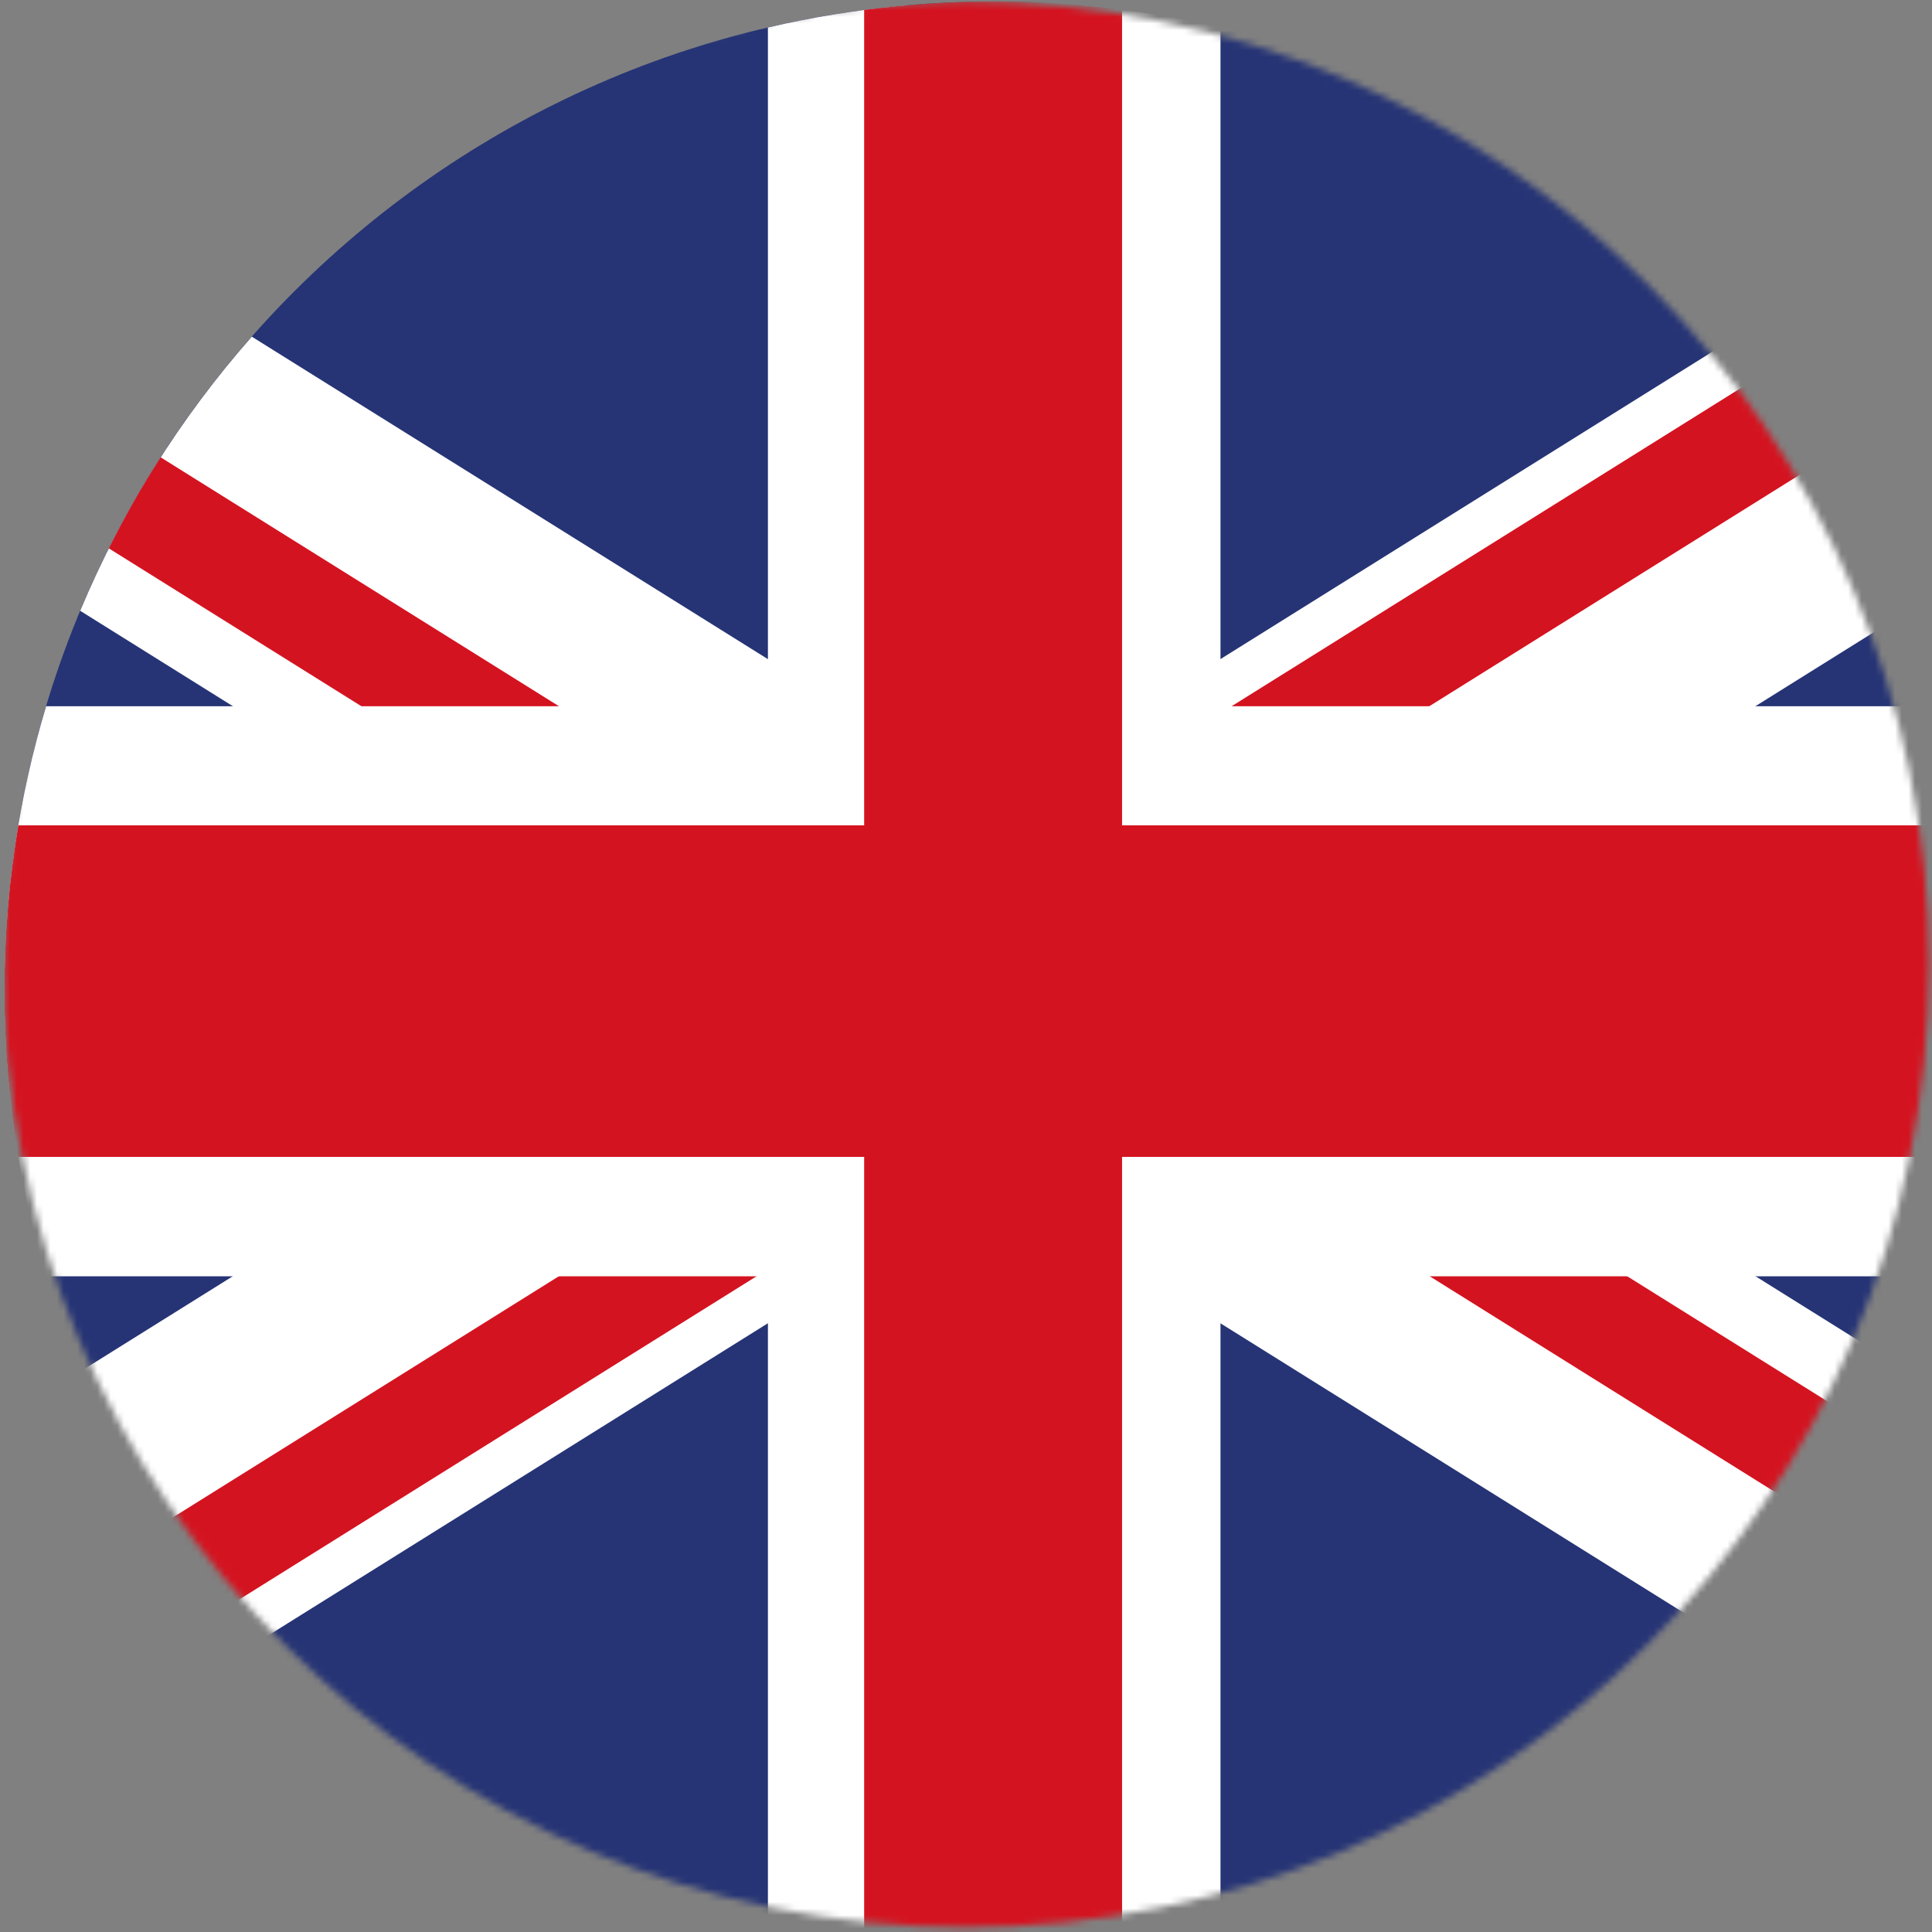 <svg xmlns="http://www.w3.org/2000/svg" width="288" height="288" viewBox="0 0 288 288" fill="none"><rect x="0" y="0" width="288" height="288" fill="#808080" stroke="none"/><mask id="mask0_5_8379" style="mask-type:alpha" maskUnits="userSpaceOnUse" x="0" y="0" width="288" height="288"><circle cx="144.004" cy="143.755" r="143.535" fill="#D9D9D9"></circle></mask><g mask="url(#mask0_5_8379)"><g clip-path="url(#clip0_5_8379)"><path fill-rule="evenodd" clip-rule="evenodd" d="M148.185 0.22C229.67 0.22 295.731 66.281 295.731 147.746C295.731 229.211 229.67 295.293 148.185 295.293C66.7 295.293 0.658 229.231 0.658 147.746C0.658 66.261 66.72 0.22 148.185 0.22Z" fill="#263475"></path><path fill-rule="evenodd" clip-rule="evenodd" d="M37.539 50.188L284.433 204.46C278.154 219.497 269.477 233.295 258.85 245.325L11.956 91.052C18.235 76.015 26.932 62.217 37.539 50.188Z" fill="white"></path><path fill-rule="evenodd" clip-rule="evenodd" d="M37.539 245.325L284.433 91.052C278.154 76.015 269.477 62.217 258.85 50.188L11.956 204.46C18.235 219.497 26.932 233.295 37.539 245.325Z" fill="white"></path><path fill-rule="evenodd" clip-rule="evenodd" d="M23.945 68.171L158.995 152.562L150.725 165.811L16.224 81.745C18.561 77.072 21.141 72.54 23.945 68.171Z" fill="#D41320"></path><path fill-rule="evenodd" clip-rule="evenodd" d="M33.09 240.042L167.306 156.179L159.036 142.93L23.945 227.341C26.77 231.731 29.818 235.978 33.09 240.042Z" fill="#D41320"></path><path fill-rule="evenodd" clip-rule="evenodd" d="M141.886 145.755L150.156 132.506L280.166 213.747C277.83 218.421 275.249 222.952 272.445 227.321L141.886 145.734V145.755Z" fill="#D41320"></path><path fill-rule="evenodd" clip-rule="evenodd" d="M133.351 136.672L141.621 149.921L272.444 68.171C269.62 63.762 266.551 59.535 263.3 55.471L133.351 136.672Z" fill="#D41320"></path><path fill-rule="evenodd" clip-rule="evenodd" d="M6.876 105.276H289.513C293.557 118.729 295.731 132.993 295.731 147.766C295.731 162.539 293.557 176.804 289.513 190.256H6.876C2.832 176.804 0.658 162.539 0.658 147.766C0.658 132.993 2.832 118.729 6.876 105.276Z" fill="white"></path><path fill-rule="evenodd" clip-rule="evenodd" d="M134.752 0.829H161.657C168.566 1.459 175.332 2.536 181.937 4.101V291.412C171.106 293.952 159.808 295.293 148.205 295.293C136.602 295.293 125.303 293.952 114.473 291.412V4.101C121.077 2.556 127.844 1.459 134.752 0.829Z" fill="white"></path><path fill-rule="evenodd" clip-rule="evenodd" d="M2.731 123.037H293.659C295.02 131.084 295.731 139.334 295.731 147.746C295.731 156.159 295.02 164.429 293.659 172.456H2.731C1.369 164.409 0.658 156.159 0.658 147.746C0.658 139.334 1.369 131.063 2.731 123.037Z" fill="#D41320"></path><path fill-rule="evenodd" clip-rule="evenodd" d="M167.266 1.439V294.053C161.027 294.866 154.667 295.273 148.205 295.273C141.743 295.273 135.159 294.846 128.819 294.013V1.48C135.159 0.646 141.642 0.22 148.205 0.22C154.769 0.22 161.027 0.646 167.266 1.439Z" fill="#D41320"></path></g></g><defs><clipPath id="clip0_5_8379"><rect width="295.073" height="295.073" fill="white" transform="translate(0.658 0.22)"></rect></clipPath></defs></svg>